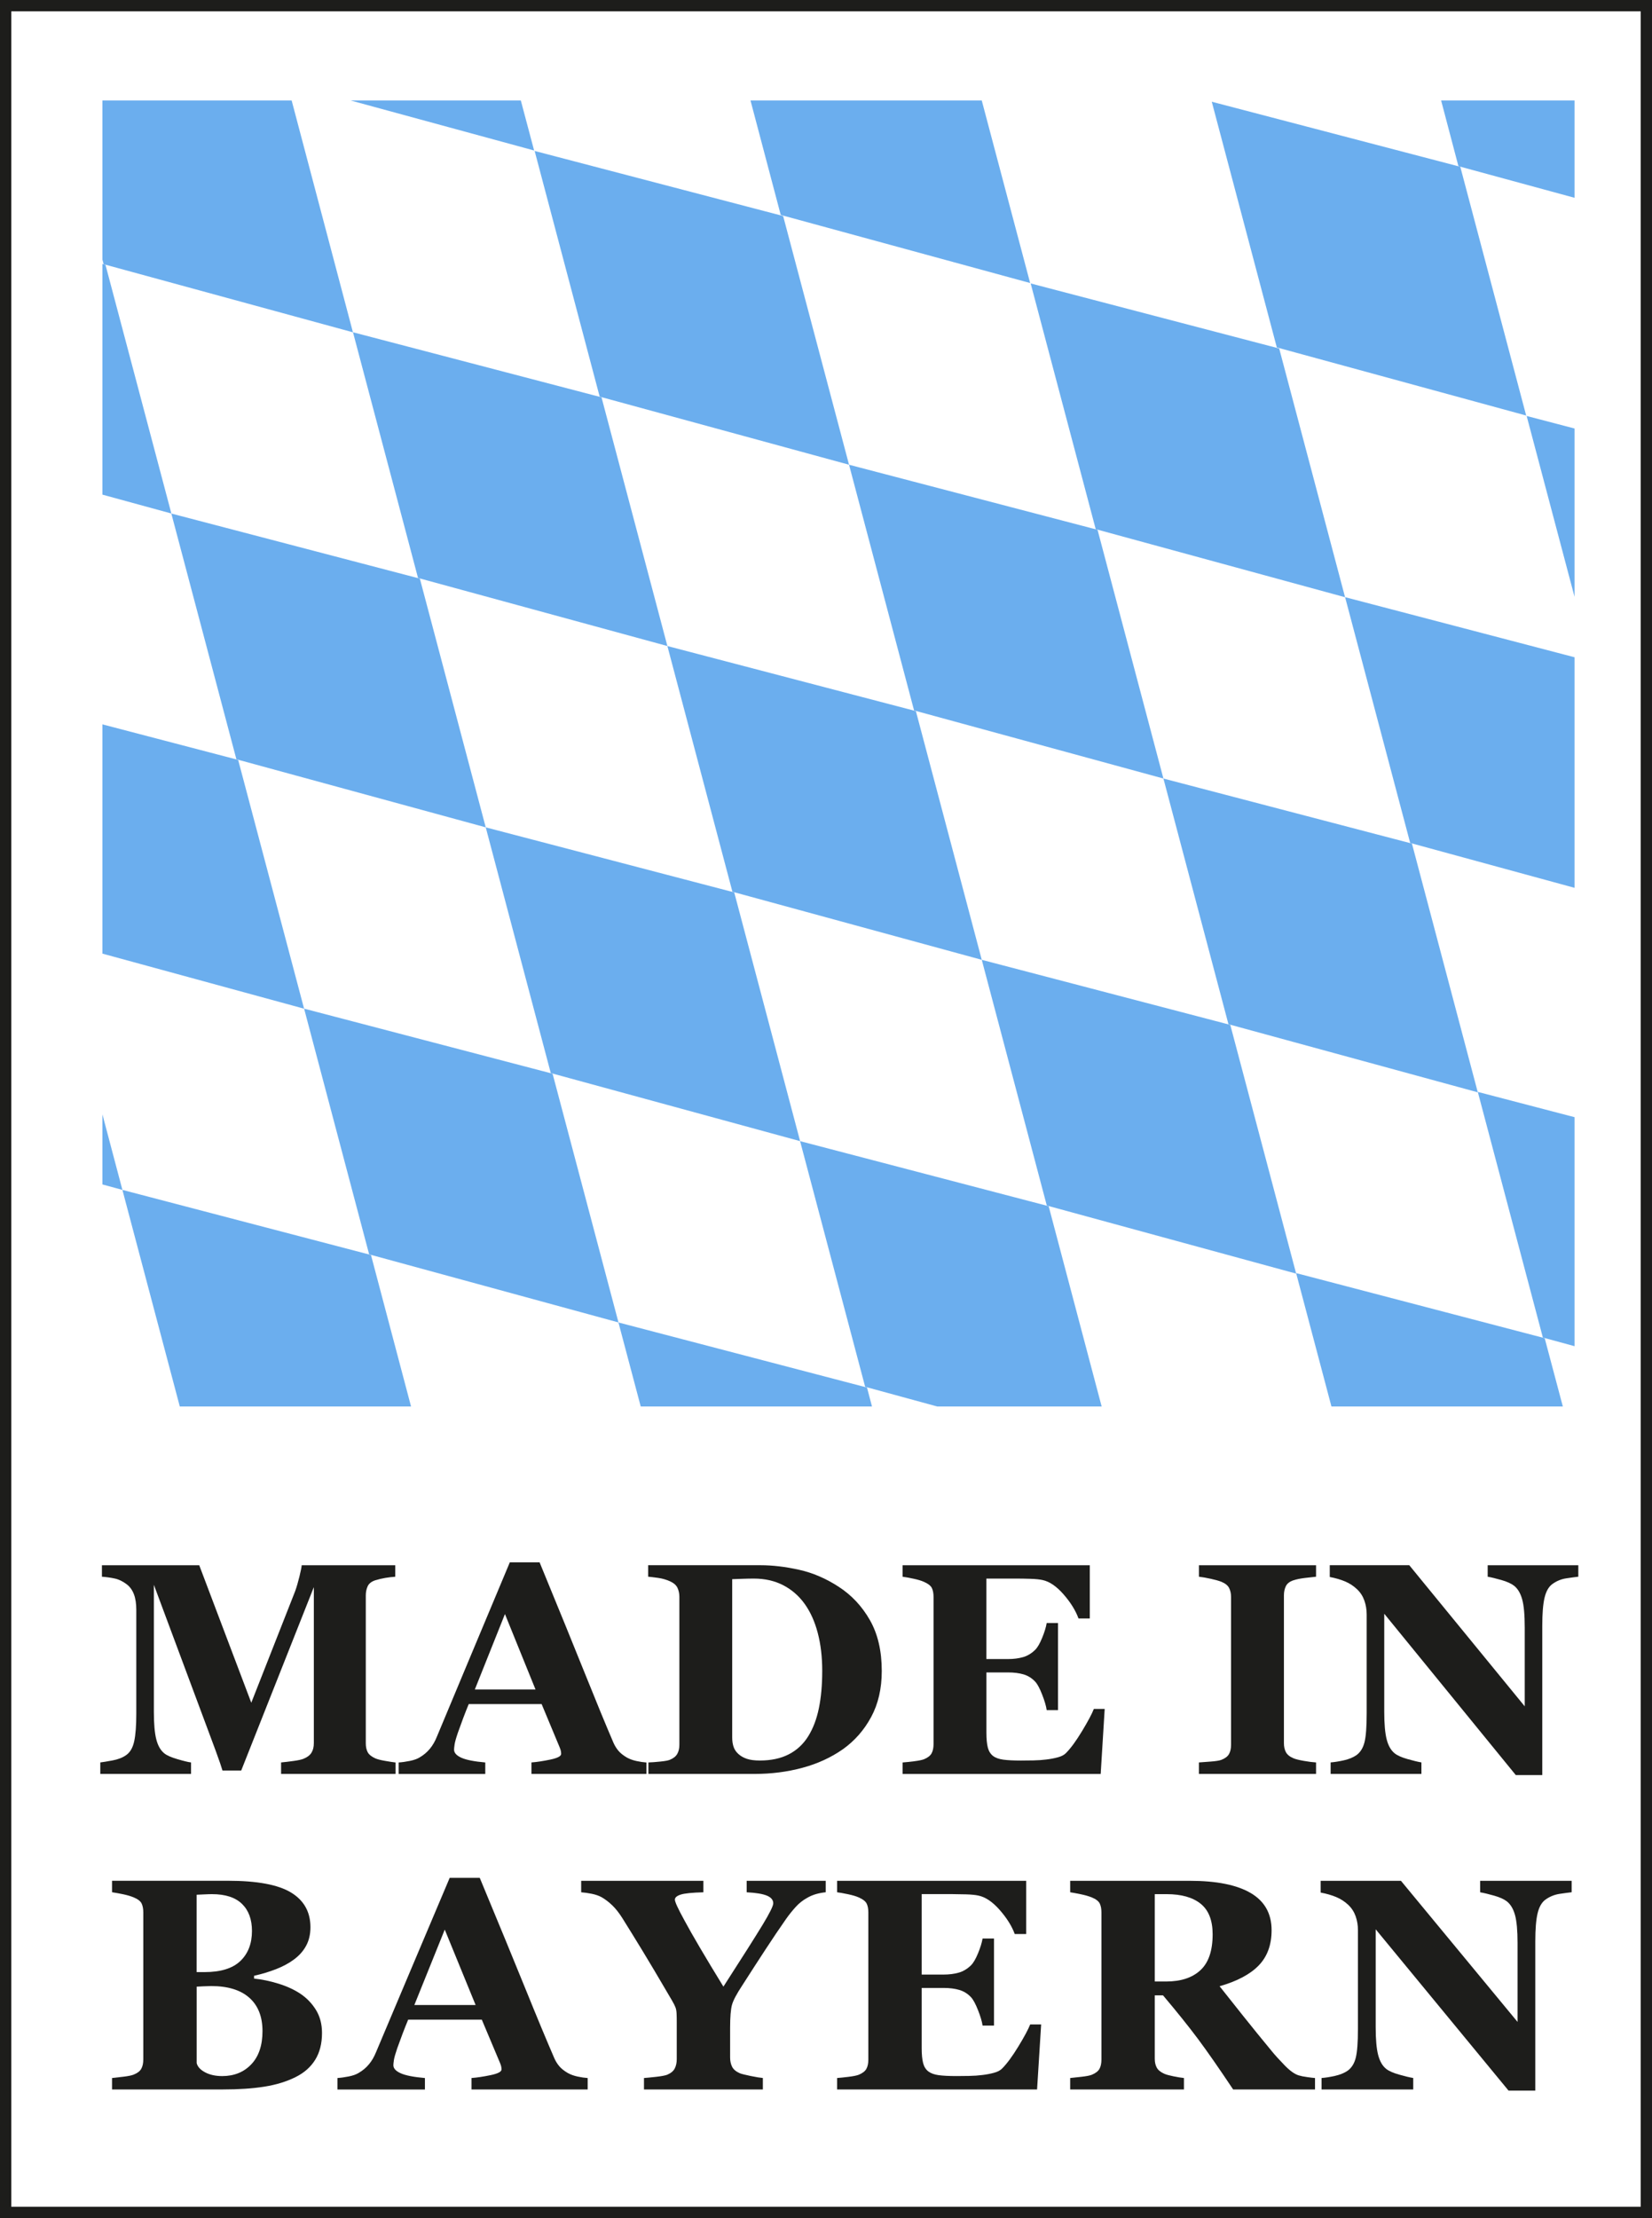 <?xml version="1.0" encoding="utf-8"?>
<!-- Generator: Adobe Illustrator 16.0.0, SVG Export Plug-In . SVG Version: 6.00 Build 0)  -->
<!DOCTYPE svg PUBLIC "-//W3C//DTD SVG 1.1//EN" "http://www.w3.org/Graphics/SVG/1.1/DTD/svg11.dtd">
<svg version="1.1" xmlns="http://www.w3.org/2000/svg" xmlns:xlink="http://www.w3.org/1999/xlink" x="0px" y="0px" width="73px"
	 height="98px" viewBox="0 0 73 98" enable-background="new 0 0 73 98" xml:space="preserve">
<rect x="0" y="0" width="73" height="98" fill="#808080" stroke="none"/>
<g id="Ebene_3">
</g>
<g id="Ebene_2">
	<g>
		<g>
			<rect x="0.15" y="0.15" fill="#FFFFFF" width="72.7" height="97.7"/>
			<path fill="#1D1D1B" d="M72.5,0.5v97h-72v-97H72.5 M73.2-0.2h-0.7h-72h-0.7v0.7v97v0.7h0.7h72h0.7v-0.7v-97V-0.2L73.2-0.2z"/>
		</g>
		<g>
			<path fill="#1D1D1B" d="M17.479,78.375h-5.058v-0.507c0.149-0.013,0.333-0.035,0.549-0.065c0.217-0.03,0.365-0.063,0.444-0.098
				c0.162-0.065,0.278-0.153,0.349-0.266s0.105-0.256,0.105-0.429v-6.888l-3.209,8.103H9.831c-0.04-0.143-0.137-0.427-0.292-0.851
				C9.383,76.95,9.257,76.61,9.16,76.354l-2.361-6.335v5.607c0,0.537,0.036,0.945,0.108,1.225c0.072,0.28,0.19,0.484,0.352,0.614
				c0.109,0.091,0.306,0.178,0.588,0.26c0.283,0.083,0.481,0.13,0.595,0.143v0.507H4.432v-0.507c0.11-0.013,0.289-0.042,0.536-0.088
				c0.248-0.045,0.451-0.125,0.608-0.237c0.175-0.122,0.293-0.326,0.355-0.614s0.092-0.698,0.092-1.231V71.13
				c0-0.277-0.035-0.508-0.105-0.692C5.848,70.254,5.743,70.107,5.603,70c-0.175-0.134-0.355-0.221-0.54-0.26
				s-0.37-0.065-0.559-0.078v-0.507h4.3l2.3,6.075l1.939-4.93c0.065-0.182,0.129-0.399,0.19-0.65
				c0.061-0.251,0.094-0.416,0.099-0.494h4.134v0.507c-0.141,0.009-0.287,0.026-0.441,0.052c-0.153,0.026-0.3,0.061-0.44,0.104
				c-0.171,0.056-0.284,0.145-0.339,0.267c-0.055,0.121-0.082,0.255-0.082,0.403v6.53c0,0.156,0.027,0.287,0.082,0.393
				c0.055,0.106,0.168,0.198,0.339,0.276c0.088,0.039,0.231,0.076,0.431,0.111s0.354,0.058,0.464,0.071V78.375z"/>
			<path fill="#1D1D1B" d="M28.567,78.375h-5.083v-0.507c0.236-0.017,0.514-0.06,0.833-0.126c0.319-0.067,0.479-0.151,0.479-0.25
				c0-0.035-0.003-0.074-0.01-0.117c-0.007-0.043-0.025-0.102-0.056-0.176l-0.796-1.91h-3.221c-0.074,0.178-0.156,0.386-0.246,0.624
				c-0.089,0.238-0.167,0.451-0.232,0.637c-0.083,0.243-0.132,0.418-0.147,0.526c-0.016,0.108-0.023,0.185-0.023,0.228
				c0,0.139,0.106,0.257,0.318,0.354c0.212,0.097,0.566,0.167,1.061,0.211v0.507h-3.827v-0.507c0.145-0.009,0.308-0.031,0.49-0.068
				c0.182-0.037,0.326-0.087,0.431-0.152c0.18-0.104,0.332-0.232,0.457-0.384c0.125-0.151,0.229-0.331,0.312-0.539
				c0.509-1.217,1.018-2.437,1.529-3.658c0.51-1.222,1.075-2.569,1.693-4.042h1.315c0.859,2.088,1.532,3.739,2.019,4.952
				s0.901,2.218,1.243,3.015c0.057,0.13,0.129,0.248,0.217,0.354c0.088,0.106,0.213,0.207,0.375,0.302
				c0.123,0.069,0.265,0.121,0.427,0.156s0.309,0.056,0.441,0.065V78.375z M23.664,74.645l-1.351-3.333l-1.331,3.333H23.664z"/>
			<path fill="#1D1D1B" d="M37.057,70.104c0.57,0.368,1.03,0.858,1.381,1.472c0.351,0.613,0.526,1.363,0.526,2.251
				c0,0.78-0.157,1.458-0.47,2.037c-0.313,0.578-0.729,1.051-1.246,1.419c-0.526,0.368-1.124,0.643-1.792,0.822
				c-0.668,0.18-1.369,0.27-2.101,0.27h-4.702v-0.507c0.141-0.004,0.316-0.017,0.526-0.039c0.21-0.021,0.351-0.047,0.421-0.078
				c0.158-0.065,0.267-0.152,0.329-0.263c0.062-0.111,0.092-0.244,0.092-0.4v-6.537c0-0.147-0.029-0.281-0.085-0.4
				c-0.057-0.119-0.169-0.215-0.335-0.289c-0.167-0.074-0.343-0.124-0.529-0.149c-0.187-0.026-0.33-0.043-0.431-0.052v-0.507h4.965
				c0.53,0,1.098,0.067,1.703,0.201S36.496,69.739,37.057,70.104z M35.715,76.711c0.215-0.346,0.372-0.759,0.47-1.238
				c0.099-0.479,0.148-1.03,0.148-1.654c0-0.61-0.065-1.167-0.197-1.67c-0.131-0.502-0.324-0.931-0.579-1.286
				c-0.254-0.355-0.571-0.63-0.95-0.826c-0.379-0.195-0.81-0.292-1.292-0.292c-0.153,0-0.328,0.003-0.522,0.01
				c-0.195,0.006-0.341,0.012-0.438,0.016v6.998c0,0.156,0.021,0.293,0.062,0.413s0.113,0.224,0.214,0.315
				c0.101,0.091,0.225,0.162,0.372,0.211c0.146,0.05,0.338,0.075,0.575,0.075c0.496,0,0.921-0.091,1.276-0.273
				S35.496,77.062,35.715,76.711z"/>
			<path fill="#1D1D1B" d="M48.158,71.507h-0.5c-0.127-0.35-0.346-0.704-0.658-1.062c-0.312-0.358-0.621-0.57-0.927-0.635
				c-0.131-0.03-0.314-0.048-0.549-0.055c-0.234-0.007-0.428-0.01-0.582-0.01h-1.355V73.3h0.96c0.241,0,0.46-0.028,0.658-0.084
				s0.377-0.165,0.54-0.325c0.101-0.1,0.203-0.275,0.306-0.526c0.103-0.251,0.17-0.47,0.201-0.657h0.5v3.847h-0.5
				c-0.026-0.182-0.093-0.411-0.201-0.686c-0.107-0.275-0.209-0.465-0.306-0.569c-0.145-0.156-0.316-0.263-0.513-0.322
				c-0.197-0.058-0.425-0.087-0.684-0.087h-0.96v2.658c0,0.277,0.021,0.497,0.062,0.659c0.042,0.163,0.12,0.287,0.233,0.374
				c0.109,0.083,0.26,0.137,0.451,0.163c0.19,0.026,0.45,0.039,0.779,0.039c0.153,0,0.337-0.002,0.552-0.006
				s0.403-0.018,0.565-0.039c0.184-0.021,0.356-0.054,0.517-0.098c0.16-0.043,0.279-0.106,0.358-0.188
				c0.21-0.212,0.447-0.536,0.71-0.971c0.263-0.436,0.437-0.761,0.52-0.978h0.48l-0.177,2.872h-8.753v-0.507
				c0.123-0.009,0.29-0.026,0.5-0.052c0.21-0.026,0.359-0.057,0.447-0.091c0.167-0.069,0.278-0.157,0.335-0.263
				c0.057-0.106,0.085-0.241,0.085-0.406v-6.504c0-0.156-0.024-0.285-0.072-0.387c-0.048-0.102-0.165-0.194-0.349-0.276
				c-0.114-0.052-0.274-0.1-0.48-0.143c-0.207-0.043-0.362-0.072-0.467-0.084v-0.507h8.273V71.507z"/>
			<path fill="#1D1D1B" d="M58.154,78.375h-5.175v-0.507c0.118-0.009,0.292-0.021,0.522-0.039c0.23-0.017,0.389-0.043,0.477-0.078
				c0.162-0.065,0.273-0.15,0.332-0.256s0.089-0.242,0.089-0.406v-6.537c0-0.147-0.029-0.277-0.085-0.39
				c-0.057-0.112-0.169-0.204-0.335-0.273c-0.105-0.043-0.261-0.087-0.467-0.133c-0.206-0.046-0.383-0.077-0.532-0.094v-0.507h5.175
				v0.507c-0.131,0.013-0.296,0.031-0.493,0.055s-0.364,0.057-0.5,0.101c-0.171,0.056-0.285,0.144-0.342,0.263
				s-0.085,0.254-0.085,0.406v6.53c0,0.156,0.03,0.289,0.089,0.399s0.172,0.201,0.338,0.27c0.092,0.039,0.245,0.077,0.457,0.114
				c0.213,0.037,0.392,0.06,0.536,0.068V78.375z"/>
			<path fill="#1D1D1B" d="M69.742,69.662c-0.123,0.013-0.298,0.037-0.526,0.071s-0.434,0.119-0.618,0.253
				c-0.162,0.117-0.277,0.317-0.345,0.601s-0.102,0.701-0.102,1.251v6.588h-1.17l-5.813-7.128v4.328
				c0,0.537,0.036,0.945,0.108,1.225c0.072,0.28,0.19,0.484,0.352,0.614c0.118,0.095,0.307,0.18,0.565,0.253
				s0.465,0.124,0.618,0.149v0.507h-4.012v-0.507c0.171-0.013,0.367-0.044,0.589-0.094c0.221-0.05,0.407-0.126,0.556-0.23
				c0.171-0.126,0.288-0.315,0.352-0.569c0.064-0.253,0.096-0.679,0.096-1.277v-4.366c0-0.217-0.034-0.421-0.102-0.614
				s-0.174-0.358-0.319-0.497c-0.154-0.147-0.33-0.263-0.529-0.348c-0.2-0.084-0.427-0.15-0.681-0.198v-0.52h3.513l5.102,6.235
				v-3.487c0-0.554-0.037-0.967-0.112-1.237c-0.075-0.271-0.193-0.471-0.355-0.601c-0.127-0.099-0.316-0.185-0.565-0.256
				c-0.25-0.071-0.452-0.12-0.605-0.146v-0.507h4.005V69.662z"/>
			<path fill="#1D1D1B" d="M13.272,88.086c0.284,0.19,0.514,0.43,0.691,0.718s0.266,0.627,0.266,1.017
				c0,0.468-0.101,0.863-0.302,1.186c-0.201,0.323-0.49,0.577-0.867,0.763c-0.398,0.199-0.858,0.34-1.378,0.422
				c-0.521,0.083-1.132,0.124-1.836,0.124H4.951V91.81c0.137-0.013,0.31-0.033,0.518-0.059c0.208-0.026,0.354-0.056,0.438-0.091
				c0.164-0.065,0.276-0.15,0.335-0.257c0.06-0.106,0.09-0.244,0.09-0.413v-6.498c0-0.156-0.024-0.286-0.073-0.39
				s-0.166-0.195-0.352-0.273c-0.137-0.056-0.296-0.103-0.478-0.14c-0.182-0.037-0.341-0.066-0.478-0.087v-0.507h5.12
				c1.289,0,2.218,0.173,2.79,0.52c0.571,0.347,0.857,0.858,0.857,1.534c0,0.312-0.064,0.586-0.193,0.822
				c-0.128,0.236-0.312,0.441-0.551,0.614c-0.217,0.16-0.476,0.299-0.777,0.416c-0.301,0.117-0.625,0.215-0.97,0.292v0.124
				c0.345,0.035,0.704,0.109,1.076,0.224C12.674,87.756,12.998,87.904,13.272,88.086z M11.134,85.312
				c0-0.511-0.147-0.91-0.442-1.196c-0.294-0.286-0.736-0.429-1.325-0.429c-0.084,0-0.194,0.003-0.329,0.01
				c-0.135,0.006-0.251,0.012-0.349,0.016v3.418h0.346c0.717,0,1.246-0.164,1.587-0.491C10.963,86.313,11.134,85.871,11.134,85.312z
				 M11.599,89.74c0-0.642-0.195-1.135-0.584-1.478s-0.95-0.514-1.68-0.514c-0.084,0-0.196,0.003-0.335,0.01
				c-0.14,0.006-0.243,0.012-0.309,0.016v3.378c0.04,0.161,0.164,0.296,0.372,0.407c0.208,0.111,0.46,0.166,0.757,0.166
				c0.527,0,0.955-0.173,1.285-0.521C11.434,90.857,11.599,90.369,11.599,89.74z"/>
			<path fill="#1D1D1B" d="M25.969,92.316h-5.134V91.81c0.239-0.017,0.519-0.06,0.842-0.126c0.323-0.067,0.484-0.151,0.484-0.25
				c0-0.035-0.003-0.074-0.01-0.117c-0.007-0.043-0.026-0.102-0.057-0.176l-0.804-1.91h-3.253c-0.075,0.178-0.157,0.386-0.248,0.624
				c-0.09,0.238-0.168,0.451-0.234,0.637c-0.083,0.243-0.133,0.418-0.149,0.526c-0.016,0.108-0.023,0.185-0.023,0.228
				c0,0.139,0.107,0.257,0.322,0.354c0.214,0.097,0.572,0.167,1.072,0.211v0.507h-3.866V91.81c0.146-0.009,0.311-0.031,0.495-0.068
				c0.184-0.037,0.329-0.087,0.435-0.152c0.181-0.104,0.335-0.232,0.461-0.384c0.126-0.151,0.231-0.331,0.315-0.539
				c0.514-1.217,1.028-2.437,1.544-3.658c0.516-1.222,1.086-2.569,1.71-4.042H21.2c0.868,2.088,1.547,3.739,2.039,4.952
				c0.491,1.213,0.91,2.218,1.255,3.015c0.057,0.13,0.13,0.248,0.219,0.354c0.089,0.106,0.215,0.207,0.379,0.302
				c0.124,0.069,0.268,0.121,0.432,0.156c0.164,0.035,0.312,0.056,0.445,0.065V92.316z M21.017,88.586l-1.364-3.333l-1.344,3.333
				H21.017z"/>
			<path fill="#1D1D1B" d="M36.487,83.603c-0.159,0.017-0.305,0.045-0.438,0.084c-0.133,0.039-0.259,0.093-0.378,0.162
				c-0.19,0.104-0.359,0.237-0.507,0.4c-0.148,0.162-0.293,0.343-0.434,0.542c-0.288,0.412-0.589,0.859-0.905,1.342
				c-0.316,0.483-0.66,1.015-1.031,1.595c-0.243,0.368-0.393,0.651-0.448,0.848c-0.055,0.197-0.083,0.538-0.083,1.023v1.306
				c0,0.156,0.03,0.292,0.089,0.41c0.06,0.117,0.174,0.212,0.342,0.286c0.075,0.03,0.234,0.07,0.478,0.12s0.423,0.079,0.538,0.088
				v0.507h-5.253V91.81c0.124-0.009,0.302-0.026,0.535-0.052c0.232-0.026,0.395-0.057,0.488-0.091
				c0.164-0.069,0.276-0.161,0.335-0.276c0.06-0.115,0.09-0.254,0.09-0.419v-1.625c0-0.143-0.002-0.269-0.007-0.376
				c-0.004-0.108-0.02-0.199-0.046-0.273c-0.031-0.083-0.084-0.188-0.159-0.315c-0.076-0.127-0.173-0.293-0.292-0.497
				c-0.341-0.584-0.671-1.139-0.989-1.663c-0.319-0.524-0.622-1.016-0.91-1.475c-0.15-0.238-0.302-0.43-0.455-0.575
				c-0.152-0.145-0.309-0.263-0.468-0.354c-0.12-0.065-0.265-0.115-0.435-0.149s-0.325-0.056-0.462-0.065v-0.507h5.4v0.507
				c-0.495,0.013-0.828,0.046-1,0.101s-0.259,0.129-0.259,0.224c0,0.048,0.032,0.143,0.097,0.286
				c0.064,0.143,0.178,0.364,0.342,0.662c0.15,0.281,0.371,0.668,0.66,1.162c0.29,0.493,0.638,1.071,1.045,1.733
				c0.84-1.303,1.417-2.213,1.731-2.73c0.313-0.517,0.471-0.834,0.471-0.951c0-0.147-0.092-0.26-0.277-0.338
				c-0.185-0.078-0.484-0.128-0.897-0.149v-0.507h3.493V83.603z"/>
			<path fill="#1D1D1B" d="M45.345,85.448H44.84c-0.128-0.35-0.35-0.704-0.664-1.062c-0.314-0.358-0.627-0.57-0.937-0.635
				c-0.133-0.03-0.318-0.048-0.555-0.055c-0.237-0.007-0.433-0.01-0.588-0.01h-1.368v3.554h0.97c0.244,0,0.465-0.028,0.664-0.084
				s0.381-0.165,0.545-0.325c0.102-0.1,0.205-0.275,0.309-0.526c0.104-0.251,0.171-0.47,0.203-0.657h0.505v3.847h-0.505
				c-0.026-0.182-0.094-0.411-0.203-0.686c-0.108-0.275-0.211-0.465-0.309-0.569c-0.146-0.156-0.319-0.263-0.518-0.322
				c-0.199-0.058-0.43-0.087-0.691-0.087h-0.97v2.658c0,0.277,0.021,0.497,0.063,0.659c0.042,0.163,0.12,0.287,0.235,0.374
				c0.111,0.083,0.263,0.137,0.455,0.163c0.193,0.026,0.455,0.039,0.787,0.039c0.155,0,0.341-0.002,0.558-0.006
				c0.217-0.004,0.408-0.018,0.571-0.039c0.186-0.021,0.36-0.054,0.521-0.098c0.162-0.043,0.282-0.106,0.362-0.188
				c0.212-0.212,0.452-0.536,0.717-0.971c0.266-0.436,0.44-0.761,0.525-0.978h0.485l-0.18,2.872H36.99V91.81
				c0.124-0.009,0.292-0.026,0.504-0.052c0.213-0.026,0.363-0.057,0.452-0.091c0.168-0.069,0.281-0.157,0.339-0.263
				c0.058-0.106,0.086-0.241,0.086-0.406v-6.504c0-0.156-0.024-0.285-0.073-0.387c-0.049-0.102-0.166-0.194-0.352-0.276
				c-0.115-0.052-0.277-0.1-0.485-0.143c-0.208-0.043-0.365-0.072-0.471-0.084v-0.507h8.355V85.448z"/>
			<path fill="#1D1D1B" d="M58.108,92.316h-3.617c-0.624-0.936-1.143-1.681-1.556-2.235c-0.414-0.554-0.928-1.195-1.543-1.923
				h-0.364v2.801c0,0.156,0.03,0.288,0.09,0.396c0.06,0.108,0.174,0.2,0.342,0.273c0.084,0.035,0.216,0.071,0.396,0.107
				c0.179,0.037,0.333,0.062,0.461,0.075v0.507h-5.027V91.81c0.128-0.013,0.297-0.031,0.508-0.055s0.36-0.053,0.448-0.088
				c0.168-0.069,0.281-0.157,0.339-0.263c0.058-0.106,0.086-0.241,0.086-0.406v-6.504c0-0.156-0.024-0.286-0.073-0.39
				s-0.166-0.195-0.352-0.273c-0.142-0.056-0.309-0.104-0.501-0.143c-0.192-0.039-0.344-0.067-0.455-0.084v-0.507h5.287
				c1.182,0,2.08,0.181,2.693,0.542s0.92,0.909,0.92,1.641c0,0.646-0.189,1.164-0.568,1.556s-0.956,0.699-1.73,0.919
				c0.301,0.381,0.652,0.823,1.053,1.326c0.4,0.502,0.818,1.016,1.251,1.54c0.137,0.169,0.325,0.375,0.562,0.621
				c0.237,0.245,0.446,0.395,0.627,0.451c0.102,0.031,0.231,0.057,0.389,0.078c0.157,0.022,0.269,0.035,0.335,0.039V92.316z
				 M53.585,85.461c0-0.615-0.176-1.065-0.528-1.349s-0.854-0.425-1.504-0.425h-0.525v3.859h0.505c0.651,0,1.156-0.167,1.514-0.5
				C53.406,86.713,53.585,86.185,53.585,85.461z"/>
			<path fill="#1D1D1B" d="M69.45,83.603c-0.124,0.013-0.301,0.037-0.531,0.071c-0.23,0.035-0.438,0.119-0.624,0.253
				c-0.164,0.117-0.28,0.317-0.349,0.601c-0.069,0.284-0.103,0.701-0.103,1.251v6.588h-1.182L60.79,85.24v4.328
				c0,0.537,0.036,0.945,0.109,1.225c0.073,0.28,0.191,0.484,0.355,0.614c0.12,0.095,0.31,0.18,0.571,0.253
				c0.261,0.074,0.469,0.124,0.624,0.149v0.507h-4.051V91.81c0.173-0.013,0.371-0.044,0.594-0.094s0.411-0.126,0.562-0.23
				c0.172-0.126,0.291-0.315,0.355-0.569c0.064-0.253,0.097-0.679,0.097-1.277v-4.366c0-0.217-0.035-0.421-0.103-0.614
				c-0.069-0.193-0.176-0.358-0.322-0.497c-0.155-0.147-0.333-0.263-0.535-0.348c-0.201-0.084-0.431-0.15-0.688-0.198v-0.52h3.548
				l5.153,6.235v-3.487c0-0.554-0.038-0.967-0.113-1.237c-0.075-0.271-0.195-0.471-0.358-0.601
				c-0.128-0.099-0.319-0.185-0.571-0.256s-0.456-0.12-0.611-0.146v-0.507h4.044V83.603z"/>
		</g>
		<polygon fill="#6BAEEE" points="15.596,14.682 4.58,11.673 4.526,11.469 4.526,4.441 12.888,4.441 		"/>
		<polygon fill="#6BAEEE" points="34.606,9.544 37.518,20.533 26.499,17.525 23.625,6.669 		"/>
		<polygon fill="#6BAEEE" points="56.526,15.397 59.437,26.387 48.418,23.379 45.544,12.523 		"/>
		<polygon fill="#6BAEEE" points="69.577,18.932 69.577,26.368 67.461,18.378 		"/>
		<polygon fill="#6BAEEE" points="23.602,6.649 15.499,4.441 23.015,4.441 		"/>
		<polygon fill="#6BAEEE" points="45.521,12.505 34.5,9.497 33.164,4.441 43.383,4.441 		"/>
		<polygon fill="#6BAEEE" points="64.529,7.369 67.44,18.359 56.421,15.35 53.547,4.495 		"/>
		<polygon fill="#6BAEEE" points="69.577,4.441 69.577,8.739 64.446,7.342 63.682,4.441 		"/>
		<polygon fill="#6BAEEE" points="7.573,22.688 4.526,21.854 4.526,11.662 4.661,11.7 		"/>
		<polygon fill="#6BAEEE" points="26.58,17.554 29.491,28.543 18.472,25.535 15.598,14.68 		"/>
		<polygon fill="#6BAEEE" points="48.499,23.407 51.41,34.397 40.392,31.389 37.518,20.533 		"/>
		<polygon fill="#6BAEEE" points="69.577,29.039 69.577,39.226 62.314,37.243 59.438,26.384 		"/>
		<polygon fill="#6BAEEE" points="18.553,25.564 21.464,36.554 10.446,33.546 7.571,22.689 		"/>
		<polygon fill="#6BAEEE" points="40.472,31.418 43.383,42.407 32.365,39.399 29.491,28.543 		"/>
		<polygon fill="#6BAEEE" points="62.392,37.271 65.302,48.261 54.284,45.252 51.41,34.397 		"/>
		<polygon fill="#6BAEEE" points="13.437,44.566 4.526,42.133 4.526,32.004 10.524,33.573 		"/>
		<polygon fill="#6BAEEE" points="32.445,39.428 35.356,50.418 24.338,47.41 21.464,36.554 		"/>
		<polygon fill="#6BAEEE" points="54.365,45.281 57.276,56.271 46.257,53.263 43.383,42.407 		"/>
		<polygon fill="#6BAEEE" points="69.577,49.359 69.577,59.477 68.177,59.095 65.302,48.242 		"/>
		<polygon fill="#6BAEEE" points="69.06,62.142 58.835,62.142 57.274,56.248 68.258,59.123 		"/>
		<polygon fill="#6BAEEE" points="5.409,52.572 4.526,52.331 4.526,49.235 		"/>
		<polygon fill="#6BAEEE" points="24.418,47.438 27.33,58.428 16.312,55.42 13.438,44.564 		"/>
		<polygon fill="#6BAEEE" points="41.418,62.142 38.23,61.271 35.355,50.418 46.339,53.292 48.681,62.142 		"/>
		<polygon fill="#6BAEEE" points="18.164,62.142 7.945,62.142 5.409,52.572 16.393,55.447 		"/>
		<polygon fill="#6BAEEE" points="38.532,62.142 28.313,62.142 27.328,58.429 38.312,61.304 		"/>
	</g>
</g>
</svg>

